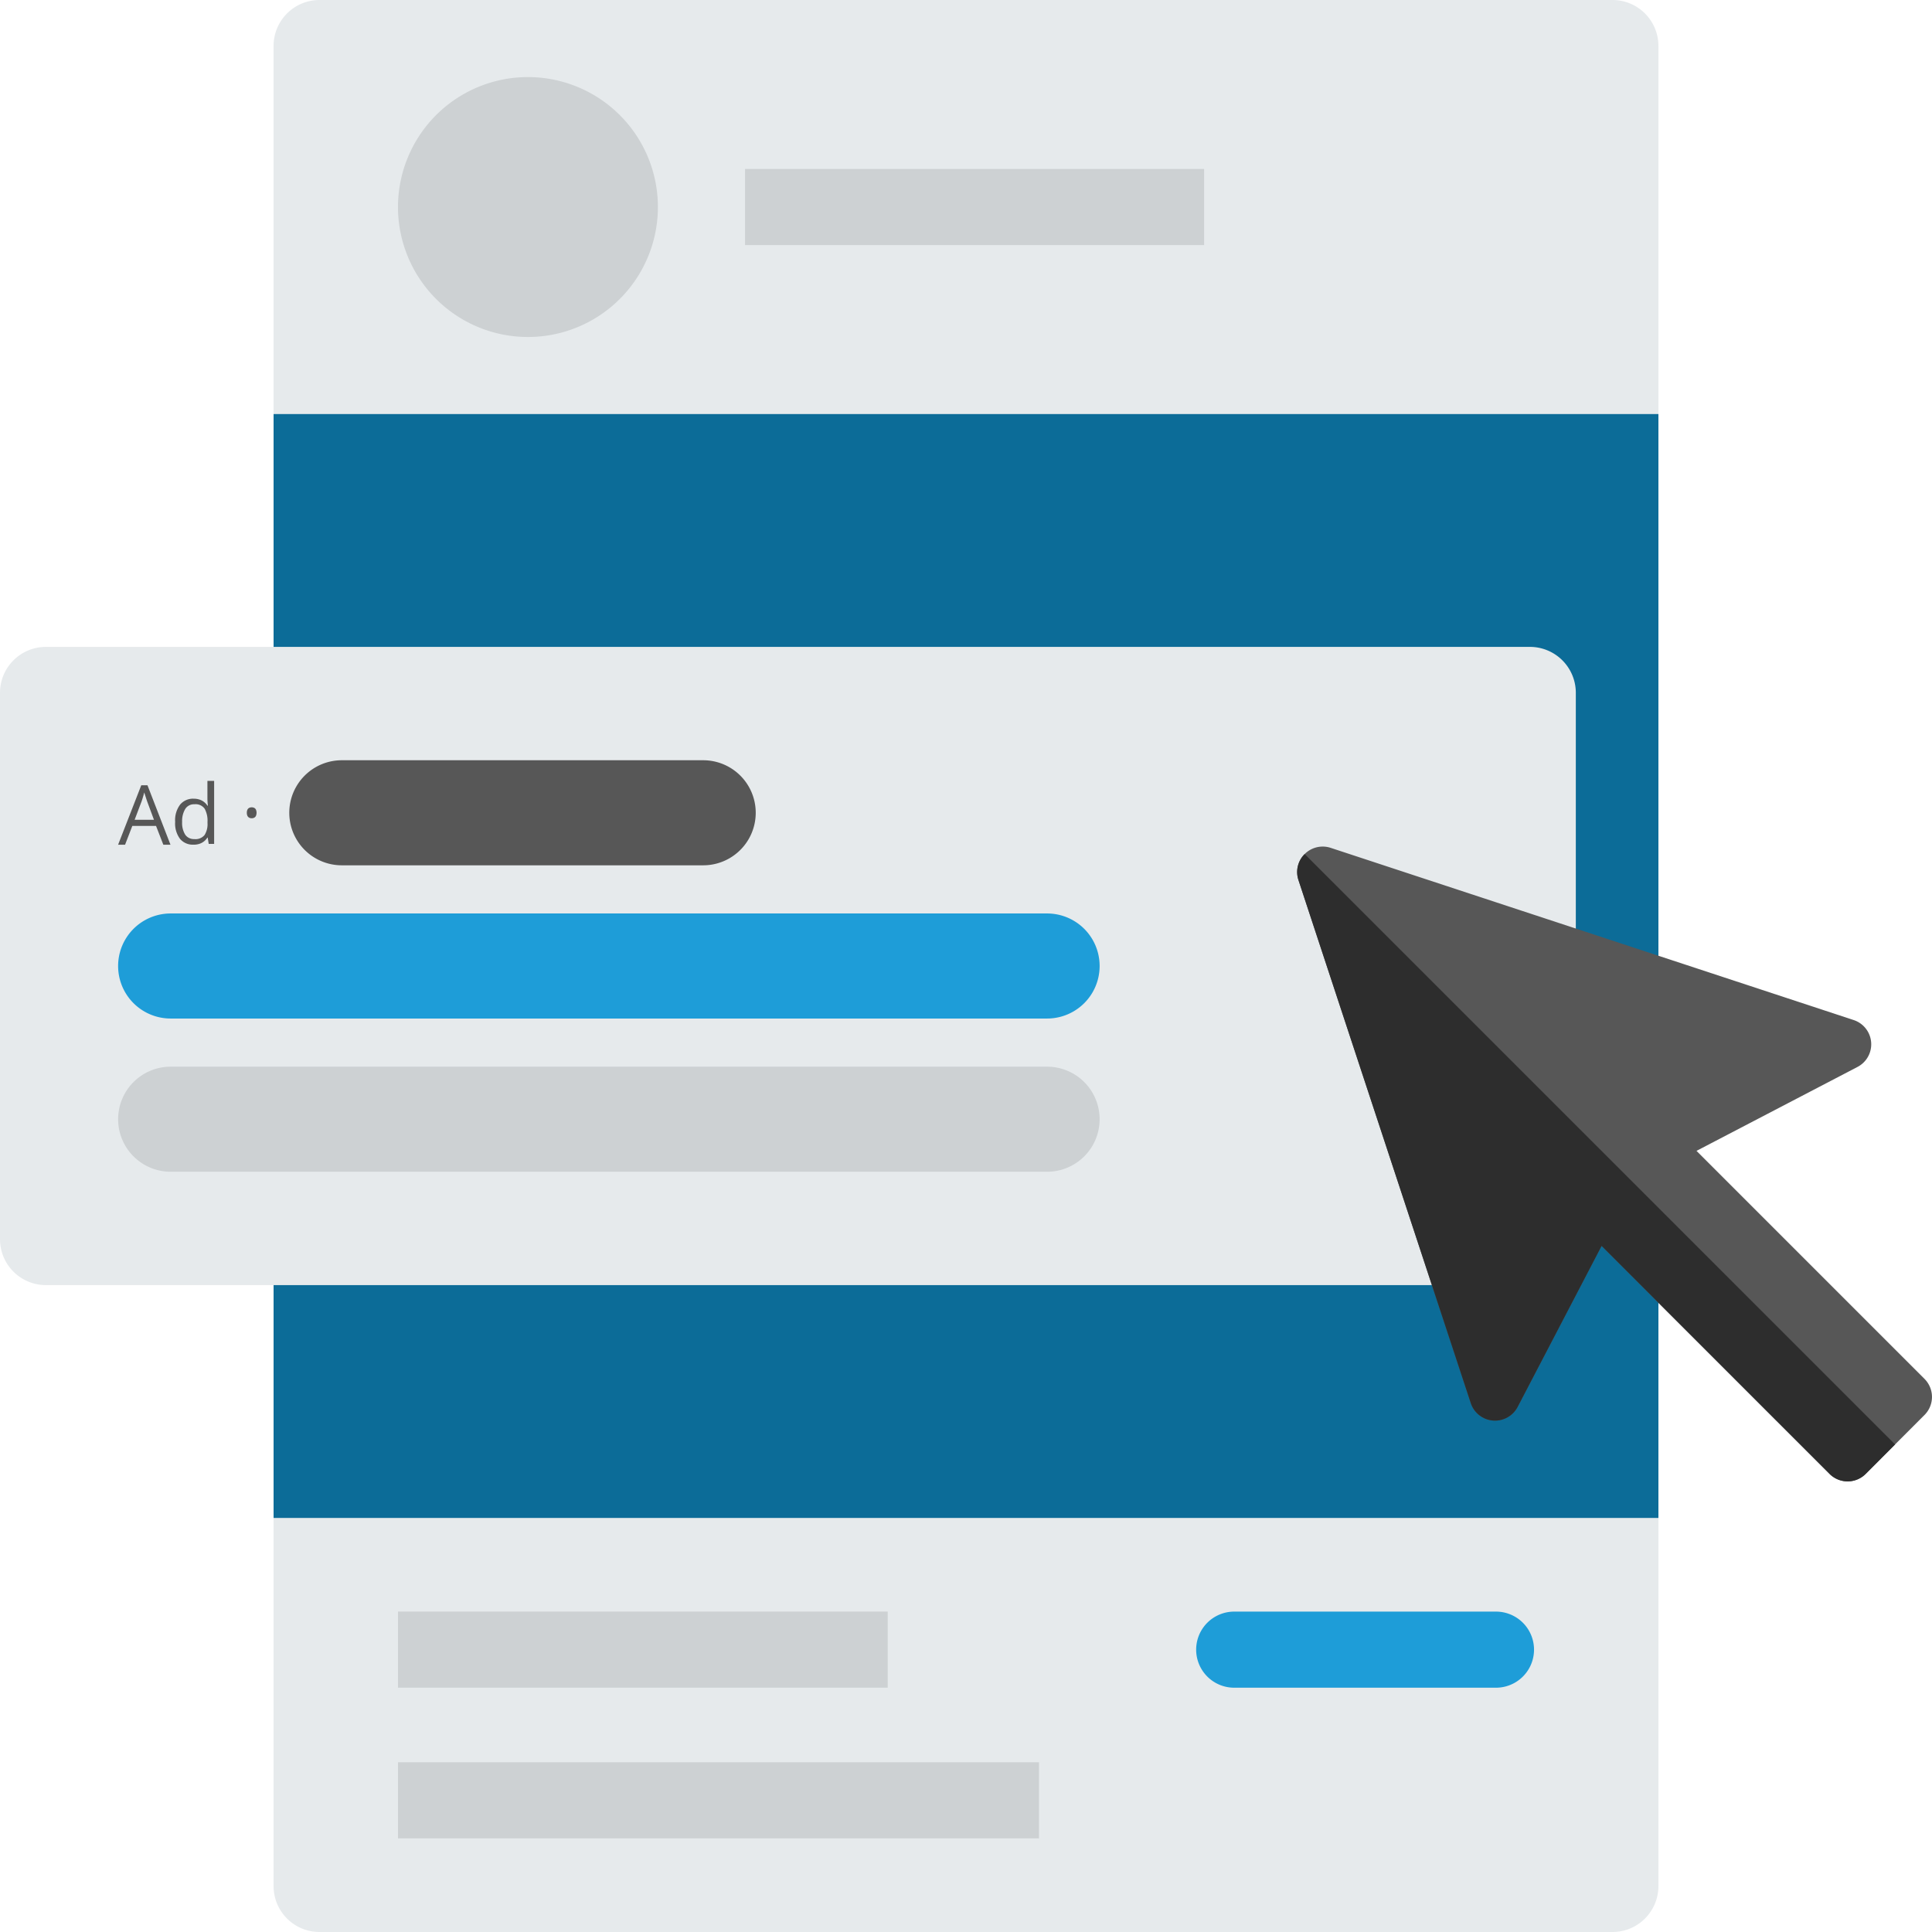 <?xml version="1.0" encoding="UTF-8"?> <svg xmlns="http://www.w3.org/2000/svg" width="280" height="280" viewBox="0 0 280 280"><g transform="translate(-7587.5 2268)"><g transform="translate(7627.15 -2268)"><path d="M307.968,6.653V273.347A6.654,6.654,0,0,1,301.314,280H113.921a6.654,6.654,0,0,1-6.653-6.653V6.653A6.654,6.654,0,0,1,113.921,0H301.314a6.654,6.654,0,0,1,6.653,6.653" transform="translate(-107.268)" fill="#e6eaec"></path><path d="M0,0H200.7V159.982H0Z" transform="translate(0 60.009)" fill="#0c6c98"></path></g><g transform="translate(7645.181 -2256.829)"><rect width="92.904" height="11.029" transform="translate(0 244.23)" fill="#cdd1d3"></rect><rect width="70.973" height="11.029" transform="translate(0 222.391)" fill="#cdd1d3"></rect><path d="M474.5,642.9h37.937a5.514,5.514,0,1,0,0-11.029H474.5a5.514,5.514,0,0,0,0,11.029" transform="translate(-353.31 -409.476)" fill="#1e9dd8"></path><rect width="66.537" height="11.029" transform="translate(50.294 13.319)" fill="#cdd1d3"></rect><path d="M193.715,49.054a18.834,18.834,0,1,1-18.834-18.833,18.834,18.834,0,0,1,18.834,18.833" transform="translate(-156.048 -30.221)" fill="#cdd1d3"></path></g><path d="M221.727,346.128H6.653A6.654,6.654,0,0,1,0,339.475v-79.19a6.654,6.654,0,0,1,6.653-6.653H221.727a6.654,6.654,0,0,1,6.653,6.653v79.19a6.654,6.654,0,0,1-6.653,6.653" transform="translate(7587.5 -2427.88)" fill="#e6eaec"></path><g transform="translate(7604.618 -2157.819)"><path d="M52.864,316.5l-1.056-2.722H48.371l-1.05,2.722H46.312l3.355-8.612h.9L53.9,316.5Zm-1.355-3.608-1-2.7-.115-.347c-.053-.16-.106-.326-.162-.5s-.1-.311-.135-.417q-.059.241-.126.478c-.045.159-.09.3-.133.44s-.08.249-.111.343l-1.021,2.7Z" transform="translate(-46.312 -304.261)" fill="#575757"></path><path d="M71.318,315.415a2.411,2.411,0,0,1-1.932-.833,3.717,3.717,0,0,1-.713-2.475A3.758,3.758,0,0,1,69.4,309.6a2.424,2.424,0,0,1,1.936-.848,2.655,2.655,0,0,1,.892.136,2.141,2.141,0,0,1,.657.36,2.272,2.272,0,0,1,.464.513h.07c-.016-.121-.031-.287-.047-.5s-.023-.383-.023-.516V306.17h.974V315.3h-.786l-.146-.915h-.041a2.265,2.265,0,0,1-.461.522,2.129,2.129,0,0,1-.662.373,2.684,2.684,0,0,1-.907.138m.153-.81a1.691,1.691,0,0,0,1.461-.587,2.944,2.944,0,0,0,.428-1.743V312.1a3.592,3.592,0,0,0-.407-1.884,1.6,1.6,0,0,0-1.482-.657,1.493,1.493,0,0,0-1.343.69,3.429,3.429,0,0,0-.446,1.88,3.212,3.212,0,0,0,.443,1.83,1.521,1.521,0,0,0,1.346.645" transform="translate(-60.407 -303.18)" fill="#575757"></path><path d="M96.78,317.322a.978.978,0,0,1,.092-.46.572.572,0,0,1,.252-.252.864.864,0,0,1,.722,0,.57.57,0,0,1,.252.254,1.173,1.173,0,0,1,0,.913.586.586,0,0,1-.252.259.836.836,0,0,1-.722,0,.586.586,0,0,1-.252-.257.974.974,0,0,1-.092-.455" transform="translate(-78.125 -309.71)" fill="#575757"></path><path d="M121.036,313.306h52.375a7.613,7.613,0,0,0,0-15.226H121.036a7.613,7.613,0,0,0,0,15.226" transform="translate(-88.616 -298.08)" fill="#575757"></path><path d="M53.924,373.38H180.947a7.613,7.613,0,0,0,0-15.226H53.924a7.613,7.613,0,1,0,0,15.226" transform="translate(-46.311 -335.948)" fill="#1e9dd8"></path><path d="M53.924,433.454H180.947a7.613,7.613,0,0,0,0-15.226H53.924a7.613,7.613,0,0,0,0,15.226" transform="translate(-46.311 -373.817)" fill="#cdd1d3"></path></g><g transform="translate(7775.49 -2145.314)"><path d="M599.507,409.063l-33.047-33.047L589.8,363.848a3.7,3.7,0,0,0-.553-6.788L513.438,332.1a3.7,3.7,0,0,0-4.667,4.668l24.975,75.809a3.7,3.7,0,0,0,6.788.553L552.7,389.791l33.044,33.044a3.7,3.7,0,0,0,5.229,0l8.532-8.544a3.7,3.7,0,0,0,0-5.226" transform="translate(-508.579 -331.91)" fill="#575757"></path><path d="M508.771,338.621l24.975,75.809a3.7,3.7,0,0,0,6.788.552l12.17-23.339,33.044,33.044a3.7,3.7,0,0,0,5.229,0l4.263-4.269-85.568-85.568a3.654,3.654,0,0,0-.9,3.774" transform="translate(-508.579 -333.761)" fill="#2d2d2d"></path></g></g></svg> 